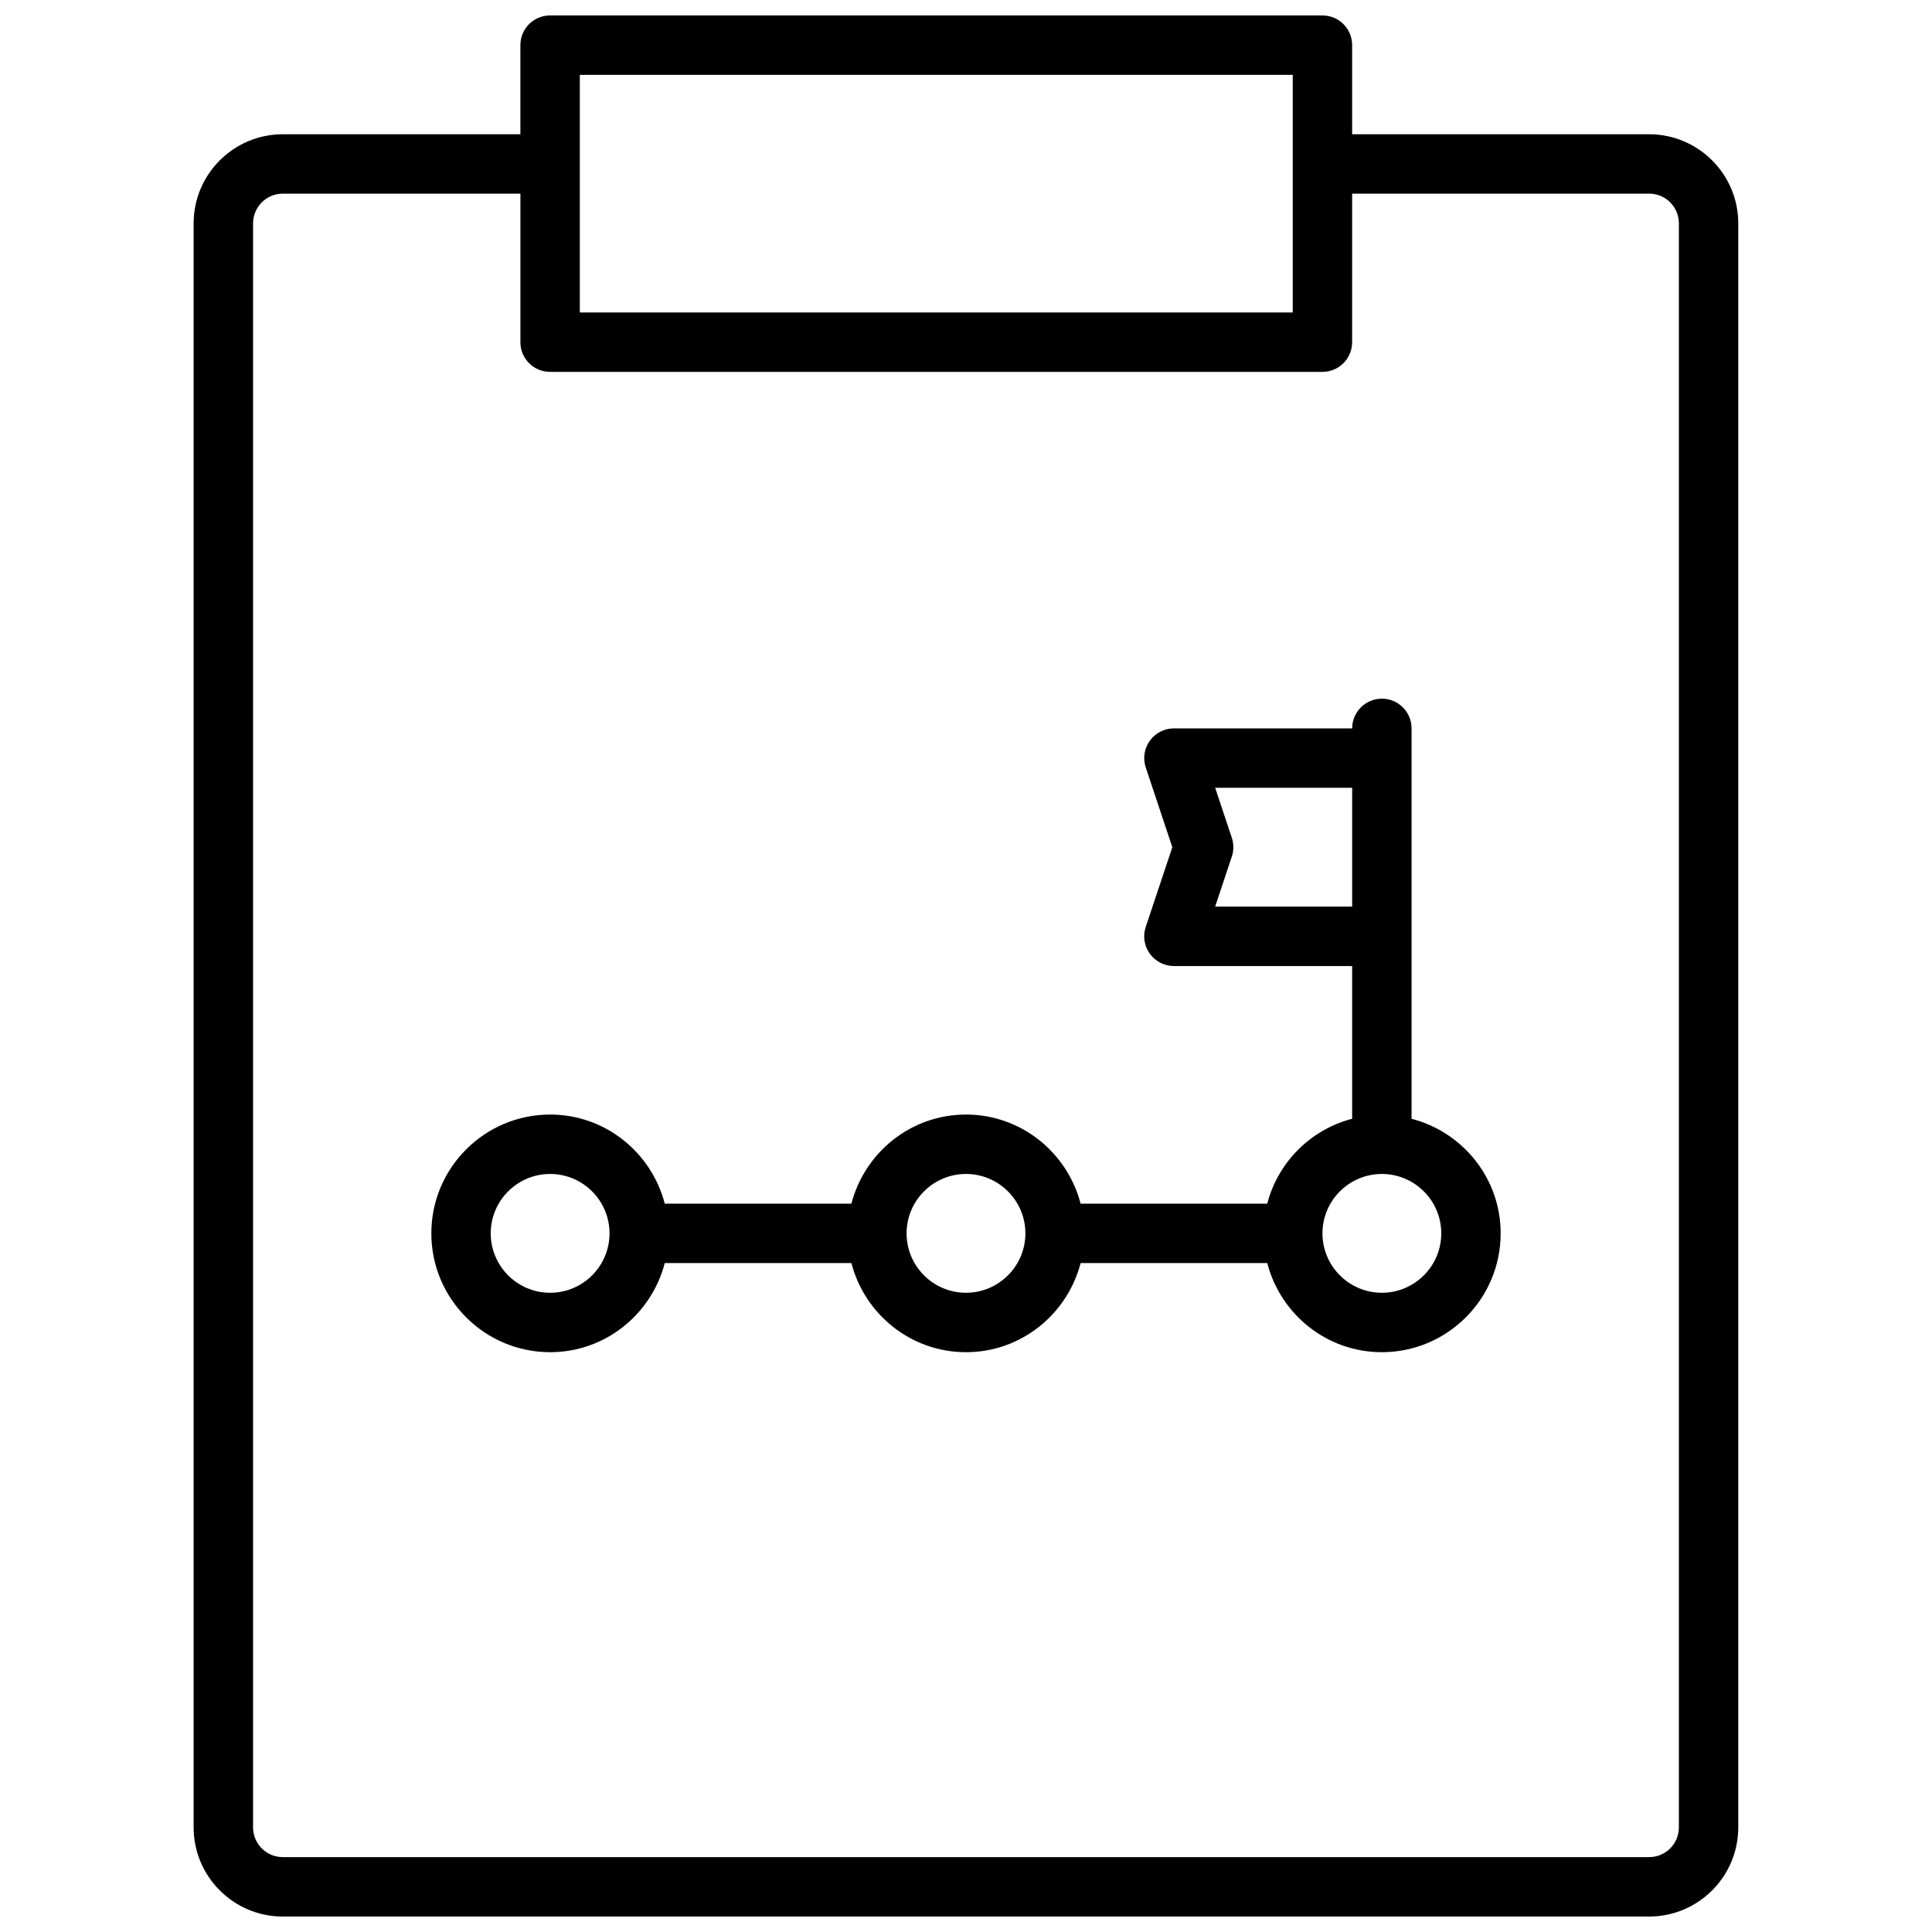 <?xml version="1.0" encoding="UTF-8"?>
<!-- Uploaded to: ICON Repo, www.svgrepo.com, Generator: ICON Repo Mixer Tools -->
<svg width="800px" height="800px" version="1.1" viewBox="144 144 512 512" xmlns="http://www.w3.org/2000/svg">
 <defs>
  <clipPath id="a">
   <path d="m195 148.09h410v503.81h-410z"/>
  </clipPath>
 </defs>
 <g clip-path="url(#a)">
  <path d="m581.05 179.58h-78.719v-23.617c0-4.352-3.519-7.871-7.871-7.871h-204.68c-4.352 0-7.871 3.519-7.871 7.871v23.617h-62.977c-13.02 0-23.617 10.594-23.617 23.617v425.09c0 13.02 10.598 23.617 23.617 23.617h362.11c13.02 0 23.617-10.598 23.617-23.617v-425.09c0-13.023-10.598-23.617-23.617-23.617zm-283.39-15.746h188.93v62.977h-188.93zm291.26 464.45c0 4.344-3.527 7.871-7.871 7.871h-362.11c-4.344 0-7.871-3.527-7.871-7.871v-425.09c0-4.344 3.527-7.871 7.871-7.871h62.977v39.359c0 4.352 3.519 7.871 7.871 7.871h204.67c4.352 0 7.871-3.519 7.871-7.871l0.004-39.363h78.719c4.344 0 7.871 3.527 7.871 7.871z"/>
 </g>
 <path d="m518.08 440.48v-103.45c0-4.352-3.519-7.871-7.871-7.871-4.352 0-7.871 3.519-7.871 7.871h-47.23c-2.527 0-4.902 1.211-6.391 3.266-1.473 2.055-1.883 4.699-1.078 7.094l7.039 21.129-7.047 21.129c-0.812 2.402-0.402 5.047 1.078 7.094 1.492 2.051 3.867 3.266 6.394 3.266h47.23v40.477c-11.012 2.867-19.633 11.484-22.5 22.5h-49.461c-3.519-13.547-15.742-23.617-30.371-23.617-14.625 0-26.852 10.066-30.371 23.617h-49.461c-3.519-13.547-15.742-23.617-30.371-23.617-17.367 0-31.488 14.121-31.488 31.488 0 17.367 14.121 31.488 31.488 31.488 14.625 0 26.852-10.066 30.371-23.617h49.461c3.519 13.547 15.742 23.617 30.371 23.617 14.625 0 26.852-10.066 30.371-23.617h49.461c3.519 13.547 15.742 23.617 30.371 23.617 17.367 0 31.488-14.121 31.488-31.488 0.004-14.629-10.066-26.852-23.613-30.371zm-52.051-56.223 4.418-13.258c0.543-1.613 0.543-3.371 0-4.984l-4.418-13.246h36.309v31.488zm-176.24 102.34c-8.684 0-15.742-7.062-15.742-15.742 0-8.684 7.062-15.742 15.742-15.742 8.676 0 15.742 7.062 15.742 15.742 0.004 8.684-7.066 15.742-15.742 15.742zm110.21 0c-8.684 0-15.742-7.062-15.742-15.742 0-8.684 7.062-15.742 15.742-15.742 8.676 0 15.742 7.062 15.742 15.742 0 8.684-7.07 15.742-15.742 15.742zm110.21 0c-8.684 0-15.742-7.062-15.742-15.742 0-8.684 7.062-15.742 15.742-15.742 8.676 0 15.742 7.062 15.742 15.742 0 8.684-7.066 15.742-15.742 15.742z"/>
</svg>